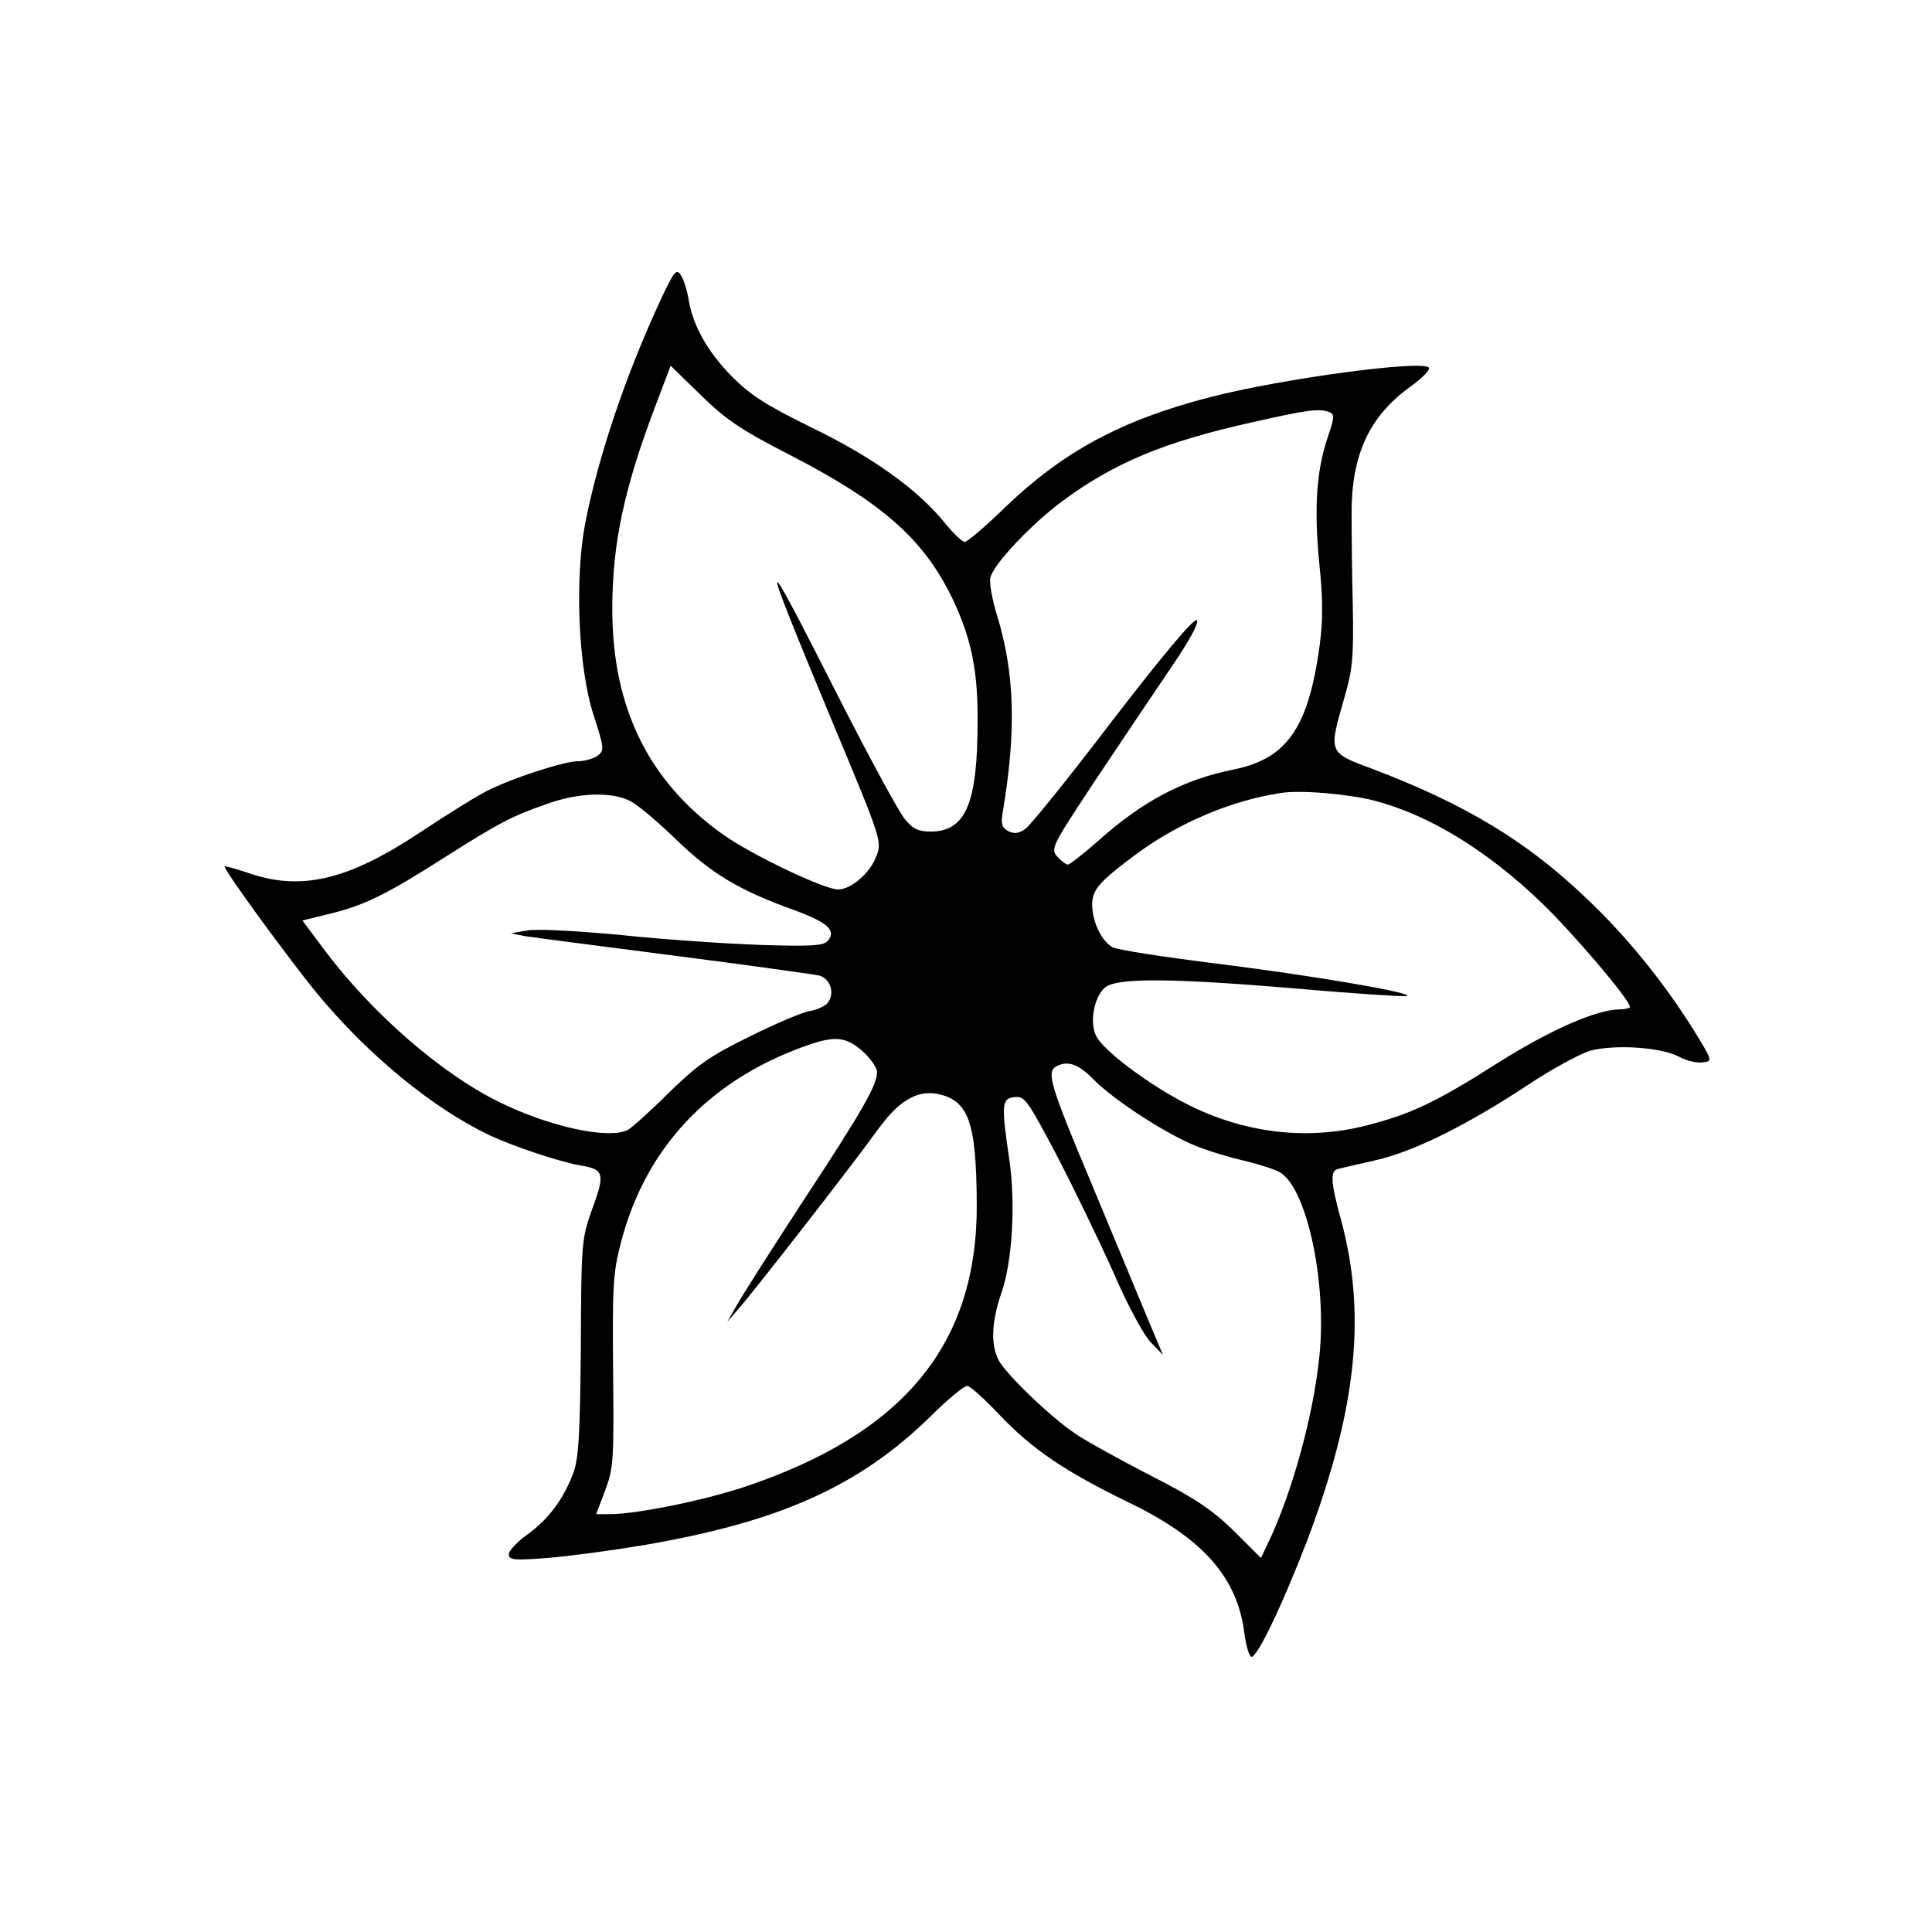 <?xml version="1.0" standalone="no"?>
<!DOCTYPE svg PUBLIC "-//W3C//DTD SVG 20010904//EN"
 "http://www.w3.org/TR/2001/REC-SVG-20010904/DTD/svg10.dtd">
<svg version="1.0" xmlns="http://www.w3.org/2000/svg"
 width="467pt" height="467pt" viewBox="0 0 467 467"
 preserveAspectRatio="xMidYMid meet">
<g transform="translate(0,467) scale(0.1,-0.1)"
fill="#000000" stroke="none">
<path d="M1601 3954 c-88 -188 -156 -390 -187 -552 -25 -135 -16 -349 21 -461
26 -81 26 -85 9 -98 -10 -7 -31 -13 -47 -13 -33 0 -160 -41 -220 -72 -23 -11
-95 -56 -160 -99 -174 -116 -289 -144 -417 -99 -30 10 -56 17 -57 16 -5 -5
158 -228 224 -308 124 -150 280 -277 416 -342 63 -29 169 -64 219 -73 58 -9
61 -20 30 -104 -26 -73 -27 -79 -28 -334 -2 -213 -5 -268 -18 -305 -24 -64
-60 -112 -111 -149 -25 -18 -45 -39 -45 -48 0 -14 12 -15 92 -9 51 4 156 18
233 31 329 56 521 142 694 311 41 41 81 74 89 74 7 0 42 -32 78 -70 79 -83
158 -137 315 -213 177 -86 260 -180 277 -315 4 -31 12 -57 17 -57 15 0 77 131
135 282 120 318 144 549 80 780 -23 84 -25 112 -7 117 6 2 47 11 90 21 91 20
219 83 368 181 58 39 127 76 152 84 59 16 171 9 215 -14 18 -10 44 -16 58 -14
24 3 24 3 -22 78 -72 115 -162 227 -261 320 -142 136 -291 226 -512 310 -112
42 -110 38 -71 175 20 69 22 98 20 220 -2 77 -3 178 -3 225 0 142 43 234 143
306 28 20 47 40 44 45 -12 20 -355 -26 -529 -71 -213 -55 -352 -130 -491 -262
-50 -49 -96 -88 -102 -88 -6 0 -28 21 -49 47 -65 80 -174 158 -320 229 -110
54 -148 78 -193 123 -59 60 -96 124 -106 190 -4 22 -12 48 -19 57 -10 15 -16
7 -44 -52z m307 -383 c229 -118 329 -208 398 -356 43 -93 58 -170 57 -290 0
-197 -29 -265 -113 -265 -30 0 -43 6 -62 29 -14 16 -84 145 -157 288 -198 391
-201 386 -21 -47 125 -300 123 -294 106 -335 -16 -38 -60 -75 -90 -75 -34 0
-210 84 -280 134 -179 128 -266 306 -266 544 0 159 29 294 107 498 l34 90 72
-70 c60 -59 96 -84 215 -145z m1305 103 c13 -5 13 -13 -4 -62 -27 -80 -33
-172 -20 -304 9 -87 9 -137 1 -197 -27 -200 -79 -275 -208 -301 -123 -25 -219
-76 -327 -172 -36 -32 -70 -58 -74 -58 -4 0 -16 9 -25 19 -17 19 -14 25 87
178 58 87 140 209 182 271 50 73 74 117 68 123 -6 6 -79 -80 -202 -240 -105
-138 -201 -257 -213 -265 -16 -11 -26 -12 -41 -5 -16 9 -18 18 -13 47 33 197
29 336 -15 478 -11 36 -18 76 -15 88 8 33 98 128 173 184 127 94 247 144 463
192 133 30 159 33 183 24z m108 -939 c132 -34 273 -120 405 -247 76 -73 214
-235 214 -252 0 -3 -12 -6 -27 -6 -55 -1 -167 -50 -292 -129 -151 -96 -211
-124 -316 -151 -151 -39 -309 -18 -453 60 -88 48 -184 121 -202 155 -17 32 -6
95 21 118 29 24 159 23 469 -3 134 -12 250 -19 259 -18 30 6 -213 48 -452 78
-130 16 -246 34 -257 40 -27 14 -50 62 -50 103 0 37 17 56 110 125 100 73 226
127 345 145 46 8 163 -2 226 -18z m-1798 -1 c18 -9 68 -51 112 -94 84 -81 151
-122 285 -170 81 -30 102 -49 81 -74 -10 -12 -37 -14 -164 -10 -84 3 -235 13
-337 24 -107 10 -202 15 -225 11 l-40 -7 35 -7 c19 -3 181 -24 360 -47 179
-23 336 -45 350 -48 28 -8 39 -44 20 -67 -6 -7 -25 -16 -43 -19 -18 -3 -84
-31 -146 -62 -96 -47 -125 -68 -195 -136 -44 -44 -89 -84 -98 -89 -46 -24
-190 7 -313 68 -138 68 -304 212 -418 363 l-56 75 69 17 c82 20 136 47 277
137 131 83 160 98 243 127 76 28 158 31 203 8z m562 -605 c19 -17 35 -40 35
-50 0 -32 -34 -92 -180 -314 -75 -115 -147 -228 -159 -250 l-23 -40 26 30 c39
44 284 359 336 432 51 71 95 98 145 89 76 -15 95 -67 96 -266 2 -340 -177
-556 -564 -685 -101 -33 -259 -65 -323 -65 l-33 0 22 58 c20 53 21 72 19 287
-2 203 0 239 18 308 58 229 211 394 445 478 72 26 99 24 140 -12z m560 -70
c49 -49 175 -131 246 -159 29 -12 82 -28 118 -36 36 -9 75 -21 87 -29 64 -42
112 -268 93 -445 -14 -140 -66 -330 -124 -450 l-17 -36 -66 66 c-54 52 -94 79
-202 134 -74 38 -155 83 -180 100 -60 40 -168 144 -186 178 -20 38 -17 95 7
164 26 75 34 215 19 319 -20 135 -19 150 12 153 25 3 31 -6 102 -140 41 -79
103 -207 137 -283 34 -79 74 -153 91 -170 l29 -30 -42 100 c-23 55 -82 197
-131 315 -98 233 -108 267 -87 281 28 17 56 8 94 -32z"/>
</g>
</svg>
